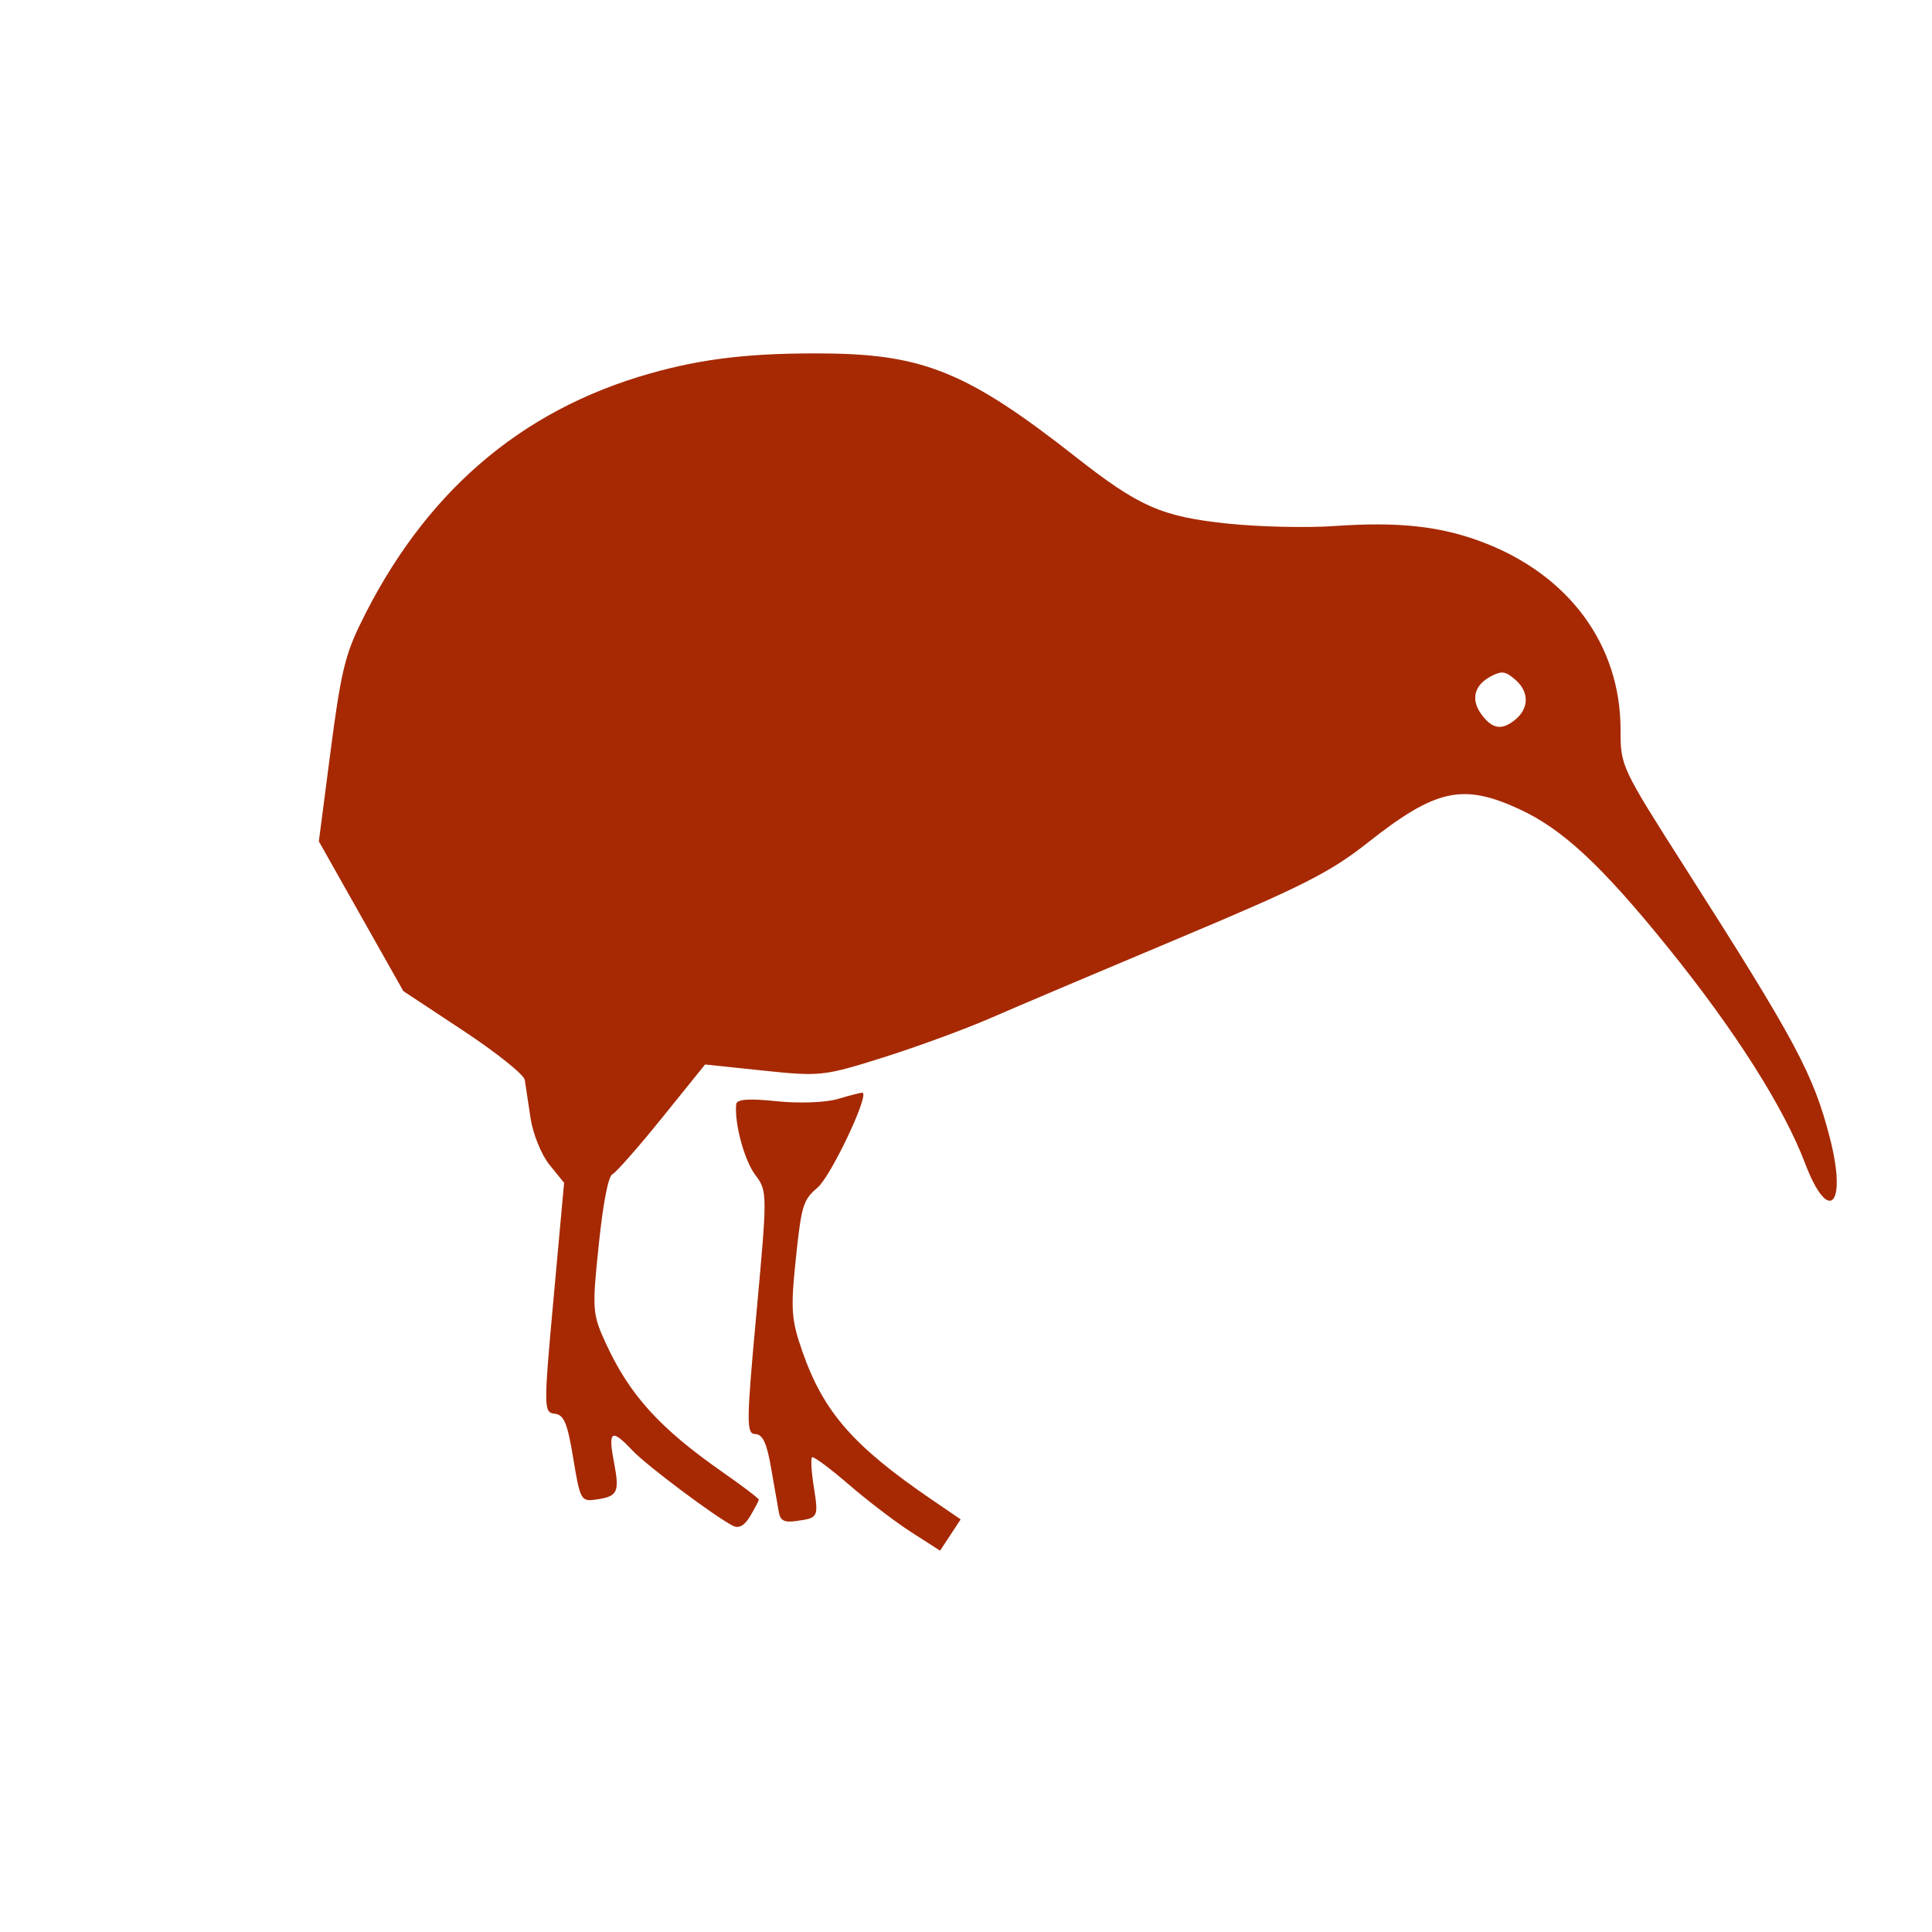 <svg version="1.1" width="100" height="100" xmlns="http://www.w3.org/2000/svg" style="background-color: rgb(0, 209, 33);" viewBox="0 0 100 100"><svg height="100" viewBox="0 0 100 100" width="100" version="1.1" data-fname="ave-kiwi_2.svg" ica="0" style="background-color: rgb(0, 209, 33);"><g transform="translate(106,0) scale(-1,1) rotate(-6,50,50)" scale="-1" xtranslate="106" ytranslate="0"><path d="m53.693 80.003-.446-.862 1.565-.843c4.346-2.339 6.061-3.924 7.475-6.906.762-1.607.855-2.132.856-4.794 0-2.758-.057-3.05-.732-3.759-.636-.667-2.197-5.128-1.795-5.128.077 0 .627.203 1.22.451.604.253 1.989.451 3.147.451 1.455 0 2.067.111 2.066.376-.004.989-.729 2.859-1.373 3.543-.703.746-.719.888-.799 7.066-.074 5.739-.128 6.301-.597 6.264-.38-.029-.641.404-.994 1.654-.264.931-.552 1.942-.641 2.245-.126.429-.339.507-.96.351-1.105-.277-1.115-.301-.699-1.855.204-.761.314-1.44.246-1.508-.069-.068-.986.474-2.039 1.206-1.053.732-2.621 1.686-3.485 2.12l-1.57.789-.446-.862zm10.405.106c-.195-.428-.354-.827-.354-.888s.913-.615 2.03-1.232c3.463-1.913 5.197-3.466 6.696-5.997.85-1.435.891-1.664.893-5.019.002-2.215-.118-3.59-.325-3.718-.18-.111-1.193-1.54-2.25-3.175l-1.923-2.972h-3.044c-2.941 0-3.148-.045-6.108-1.334-1.685-.734-4.072-1.906-5.304-2.606-1.232-.699-5.42-3.018-9.306-5.152-6.043-3.319-7.371-4.178-9.171-5.933-3.186-3.106-4.542-3.558-7.582-2.53-2.337.791-4.524 2.43-8.364 6.27-3.921 3.921-6.873 7.636-8.279 10.421-1.546 3.062-2.412 1.962-1.138-1.444 1.199-3.204 2.261-4.77 8.836-13.027 3.916-4.918 3.952-4.978 4.144-6.832.453-4.386 3.502-7.725 8.16-8.938 2.25-.586 4.417-.59 7.679-.016 1.406.248 3.873.45 5.484.451 3.455 0 4.66-.383 8.22-2.621 5.922-3.722 8.337-4.44 13.344-3.968 3.808.359 6.311.911 8.99 1.982 6.524 2.607 11.038 7.433 13.594 14.53.596 1.656.721 2.673.819 6.653l.115 4.699-2.579 3.625-2.579 3.625-3.304 1.716c-1.817.944-3.36 1.934-3.429 2.2-.069.266-.295 1.137-.503 1.934-.211.809-.754 1.827-1.228 2.301l-.85.85-.082 5.968c-.078 5.728-.106 5.968-.679 5.968-.487 0-.709.407-1.2 2.195-.573 2.089-.638 2.185-1.357 2.008-1.146-.283-1.224-.49-.76-2.029.483-1.605.315-1.737-.891-.7-.814.699-4.63 2.976-5.589 3.334-.316.118-.59-.082-.827-.601zm-33.298-45.227c.639-.706.528-1.467-.294-2.012-.524-.347-.713-.339-1.278.056-.777.544-.856 1.397-.19 2.062.626.626 1.127.596 1.762-.106z" style="fill:#a62903" idkol="ikol0"/></g></svg></svg>